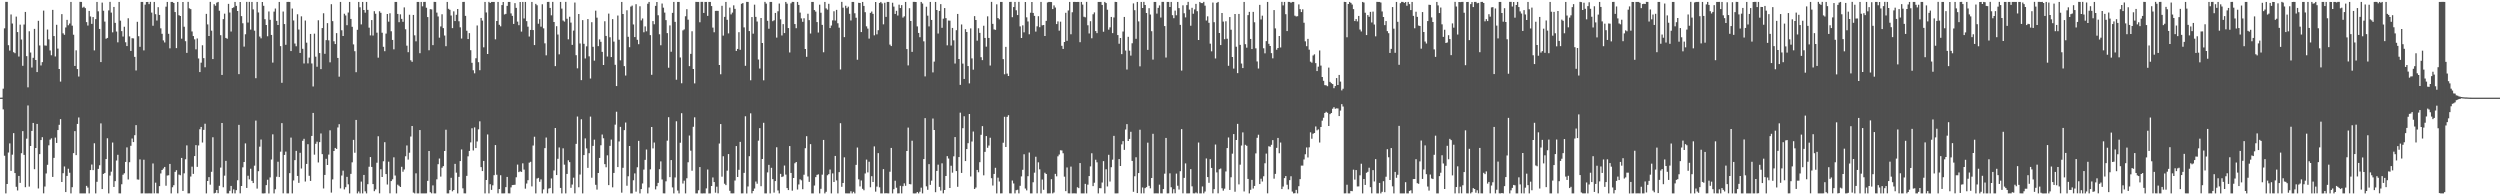 <svg xmlns="http://www.w3.org/2000/svg" width="1920" height="150"><path fill="#4f4f4f" d="M0 74.986h1v1H0zM1 74.973h1v1H1zM2 68.115h1v15.928H2zM3 21.755h1v97.848H3zM4 1.426h1v147.091H4zM5 1.421h1v139.906H5zM6 34.721h1v82.399H6zM7 38.878h1v71.257H7zM8 11.112h1v120.117H8zM9 18.063h1v100.728H9zM10 40.091h1v62.172H10zM11 40.869h1v92.026H11zM12 12.762h1v130.723H12zM13 24.612h1v121.664H13zM14 43.423h1v91.685H14zM15 18.967h1v121.481H15zM16 30.363h1v87.317H16zM17 50.555h1v50.169H17zM18 18.828h1v100.103H18zM19 9.144h1v134.624H19zM20 43.135h1v63.365H20zM21 67.074h1v13.941H21zM22 24.033h1v119.263H22zM23 40.338h1v71.783H23zM24 51.865h1v48.698H24zM25 44.371h1v50.046H25zM26 22.174h1v107.752H26zM27 46.078h1v67.565H27zM28 55.337h1v39.837H28zM29 15.992h1v128.73H29zM30 34.9h1v83.47H30zM31 50.294h1v57.26H31zM32 47.733h1v57.643H32zM33 8.141h1v140.355H33zM34 34.918h1v108.359H34zM35 35.058h1v98.16H35zM36 22.678h1v103.884H36zM37 30.21h1v81.394H37zM38 38.773h1v68.512H38zM39 42.423h1v63.809H39zM40 7.555h1v128.343H40zM41 27.702h1v93.52H41zM42 43.378h1v62.307H42zM43 19.029h1v90.739H43zM44 37.301h1v62.595H44zM45 53h1v42.834H45zM46 62.695h1v28.785H46zM47 10.872h1v128.897H47zM48 25.598h1v107.423H48zM49 26.733h1v101.133H49zM50 21.075h1v126.43H50zM51 15.278h1v119.826H51zM52 19.425h1v110.172H52zM53 18.061h1v114.58H53zM54 1.472h1v147.079H54zM55 19.725h1v124.061H55zM56 26.674h1v90.918H56zM57 50.622h1v50.098H57zM58 38.631h1v80.501H58zM59 53.03h1v42.149H59zM60 58.752h1v31.456H60zM61 1.456h1v147.093H61zM62 1.469h1v147.073H62zM63 5.875h1v142.669H63zM64 5.148h1v143.404H64zM65 6.258h1v142.257H65zM66 16.988h1v125.734H66zM67 19.608h1v124.486H67zM68 8.377h1v140.153H68zM69 12.648h1v117.938H69zM70 18.343h1v108.032H70zM71 13.11h1v117.546H71zM72 38.692h1v71.323H72zM73 14.68h1v133.852H73zM74 1.501h1v138.141H74zM75 8.7h1v120.982H75zM76 22.202h1v104.724H76zM77 47.649h1v47.098H77zM78 1.982h1v143.225H78zM79 8.244h1v125.344H79zM80 16.585h1v116.212H80zM81 29.725h1v92.422H81zM82 29.134h1v77.065H82zM83 7.981h1v140.568H83zM84 1.456h1v133.399H84zM85 9.689h1v122.167H85zM86 24.82h1v84.632H86zM87 5.315h1v138.251H87zM88 17.567h1v121.559H88zM89 24.193h1v99.121H89zM90 32.517h1v86.368H90zM91 1.499h1v146.999H91zM92 15.855h1v132.651H92zM93 23.888h1v117.636H93zM94 28.07h1v106.105H94zM95 20.54h1v112.522H95zM96 32.439h1v91.925H96zM97 35.385h1v77.8H97zM98 14.017h1v123.793H98zM99 27.946h1v96.638H99zM100 39.13h1v72.831H100zM101 29.35h1v77.045H101zM102 29.466h1v79.627H102zM103 43.687h1v60.153H103zM104 54.124h1v41.971H104zM105 16.752h1v121.076H105zM106 27.786h1v110.218H106zM107 35.932h1v86.466H107zM108 1.46h1v147.082H108zM109 1.472h1v147.029H109zM110 38.69h1v83.974H110zM111 3.573h1v144.935H111zM112 1.517h1v147.029H112zM113 1.485h1v147.034H113zM114 3.156h1v145.342H114zM115 1.458h1v147.047H115zM116 9.698h1v138.812H116zM117 19.769h1v105.788H117zM118 1.485h1v147.015H118zM119 10.902h1v129.384H119zM120 15.765h1v132.729H120zM121 5.505h1v143.04H121zM122 11.49h1v131.467H122zM123 21.746h1v111.46H123zM124 25.974h1v104.571H124zM125 31.007h1v98.432H125zM126 32.607h1v95.574H126zM127 5.141h1v137.507H127zM128 1.504h1v133.314H128zM129 25.951h1v108.643H129zM130 37.138h1v88.778H130zM131 1.46h1v147.07H131zM132 1.501h1v142.328H132zM133 2.298h1v139.943H133zM134 9.274h1v122.721H134zM135 36.948h1v93.74H135zM136 1.485h1v147.013H136zM137 11.682h1v122.396H137zM138 12.266h1v122.339H138zM139 29.718h1v91.588H139zM140 1.524h1v145.113H140zM141 20.524h1v112.58H141zM142 31.625h1v90.698H142zM143 40.597h1v71.051H143zM144 1.458h1v147.079H144zM145 6.395h1v142.099H145zM146 7.022h1v128.569H146zM147 24.149h1v103.864H147zM148 27.699h1v105.853H148zM149 30.217h1v89.629H149zM150 37.88h1v73.561H150zM151 29.519h1v98.627H151zM152 44.916h1v66.825H152zM153 55.344h1v43.948H153zM154 48.15h1v49.341H154zM155 34.753h1v74.687H155zM156 44.627h1v55.111H156zM157 51.665h1v43.36H157zM158 10.664h1v137.842H158zM159 18.736h1v120.291H159zM160 27.633h1v108.4H160zM161 1.456h1v140.38H161zM162 23.534h1v108.414H162zM163 45.371h1v60.043H163zM164 3.2h1v145.34H164zM165 4.385h1v143.687H165zM166 2.048h1v143.875H166zM167 1.495h1v146.883H167zM168 8.237h1v134.459H168zM169 27.031h1v101.689H169zM170 57.55h1v36.931H170zM171 14.699h1v129.107H171zM172 10.497h1v124.411H172zM173 29.123h1v94.427H173zM174 29.745h1v118.801H174zM175 2.957h1v145.585H175zM176 9.602h1v136.912H176zM177 24.204h1v118.611H177zM178 6.182h1v142.312H178zM179 5.656h1v139.783H179zM180 1.46h1v147.07H180zM181 4.484h1v141.563H181zM182 8.455h1v129.966H182zM183 56.918h1v38.959H183zM184 1.522h1v146.96H184zM185 12.389h1v130.444H185zM186 17.887h1v110.645H186zM187 35.795h1v88.611H187zM188 26.335h1v83.797H188zM189 1.453h1v142.902H189zM190 17.313h1v117.665H190zM191 1.449h1v136.276H191zM192 22.746h1v106.862H192zM193 1.465h1v137.445H193zM194 7.198h1v133.387H194zM195 23.55h1v103.699H195zM196 60.036h1v32.575H196zM197 1.463h1v143.39H197zM198 9.579h1v121.886H198zM199 28.049h1v84.61H199zM200 29.423h1v77.738H200zM201 1.515h1v147.027H201zM202 4.431h1v144.127H202zM203 14.754h1v133.685H203zM204 19.221h1v122.967H204zM205 27.864h1v110.183H205zM206 8.801h1v139.755H206zM207 15.228h1v121.005H207zM208 26.839h1v95.683H208zM209 48.083h1v55.072H209zM210 8.885h1v139.641H210zM211 6.578h1v138.753H211zM212 16.01h1v119.728H212zM213 19.205h1v105.008H213zM214 1.46h1v134.525H214zM215 35.417h1v81.08H215zM216 63.597h1v30.973H216zM217 8.858h1v139.636H217zM218 18.462h1v100.535H218zM219 34.408h1v82.005H219zM220 1.46h1v147.068H220zM221 1.449h1v147.1H221zM222 1.495h1v131.462H222zM223 39.201h1v66.477H223zM224 6.56h1v141.955H224zM225 15.722h1v122.873H225zM226 33.43h1v89.531H226zM227 35.513h1v80.334H227zM228 10.97h1v124.152H228zM229 22.684h1v117.782H229zM230 40.67h1v76.686H230zM231 12.568h1v116.885H231zM232 37.463h1v70.677H232zM233 48.743h1v57.851H233zM234 15.745h1v123.651H234zM235 32.769h1v93.152H235zM236 48.704h1v62.019H236zM237 44.231h1v90.774H237zM238 26.077h1v112.886H238zM239 48.724h1v55.681H239zM240 66.394h1v20.364H240zM241 25.854h1v92.937H241zM242 43.542h1v66.892H242zM243 51.244h1v57.533H243zM244 15.546h1v109.219H244zM245 40.741h1v68.437H245zM246 53.089h1v49.403H246zM247 21.558h1v96.791H247zM248 10.178h1v134.543H248zM249 41.309h1v93.047H249zM250 30.837h1v91.131H250zM251 17.782h1v108.952H251zM252 30.977h1v87.741H252zM253 47.866h1v52.245H253zM254 3.211h1v144.692H254zM255 16.237h1v121.559H255zM256 31.675h1v84.285H256zM257 33.863h1v79.762H257zM258 25.422h1v88.949H258zM259 44.476h1v53.433H259zM260 58.857h1v36.548H260zM261 1.465h1v143.246H261zM262 23.259h1v111.575H262zM263 27.667h1v103.408H263zM264 10.533h1v134.933H264zM265 11.874h1v131.907H265zM266 19.357h1v116.466H266zM267 9.643h1v131.907H267zM268 1.469h1v147.05H268zM269 14.532h1v118.991H269zM270 20.592h1v104.099H270zM271 34.103h1v73.305H271zM272 39.317h1v77.988H272zM273 55.431h1v36.69H273zM274 22.868h1v125.649H274zM275 1.485h1v145.553H275zM276 5.566h1v142.966H276zM277 18.739h1v120.728H277zM278 1.504h1v147.011H278zM279 7.665h1v126.699H279zM280 9.725h1v137.231H280zM281 1.465h1v147.086H281zM282 7.56h1v133.886H282zM283 21.256h1v106.793H283zM284 27.198h1v93.452H284zM285 15.422h1v112.792H285zM286 27.267h1v114.074H286zM287 8.59h1v138.261H287zM288 10.526h1v134.928H288zM289 25.092h1v99.874H289zM290 44.291h1v60.346H290zM291 8.627h1v139.865H291zM292 9.853h1v120.123H292zM293 25.122h1v110.824H293zM294 35.925h1v87.945H294zM295 39.308h1v69.915H295zM296 25.813h1v107.846H296zM297 10.771h1v130.977H297zM298 16.635h1v107.51H298zM299 10.192h1v138.3H299zM300 24.019h1v115.036H300zM301 30.645h1v107.061H301zM302 37.882h1v82.928H302zM303 1.474h1v133.314H303zM304 1.463h1v147.082H304zM305 10.696h1v131.108H305zM306 17.029h1v125.69H306zM307 10.982h1v132.646H307zM308 14.484h1v113.596H308zM309 16.763h1v115.12H309zM310 5.69h1v124.436H310zM311 22.488h1v97.539H311zM312 35.072h1v76.626H312zM313 40.077h1v82.504H313zM314 11.295h1v106.029H314zM315 46.28h1v58.563H315zM316 47.47h1v49.297H316zM317 11.492h1v136.411H317zM318 27.132h1v121.376H318zM319 31.728h1v101.41H319zM320 1.508h1v147.036H320zM321 1.495h1v147.036H321zM322 40.839h1v59.052H322zM323 1.467h1v147.075H323zM324 4.861h1v143.667H324zM325 1.469h1v147.082H325zM326 1.456h1v147.052H326zM327 5.939h1v142.561H327zM328 13.101h1v125.823H328zM329 38.603h1v77.34H329zM330 7.027h1v140.625H330zM331 7.237h1v141.25H331zM332 34.685h1v107.689H332zM333 1.451h1v147.086H333zM334 1.506h1v147.002H334zM335 9.689h1v128.043H335zM336 12.655h1v113.467H336zM337 28.935h1v92.834H337zM338 20.345h1v115.299H338zM339 10.934h1v117.91H339zM340 21.584h1v105.994H340zM341 27.271h1v88.7H341zM342 35.465h1v64.154H342zM343 1.488h1v147.057H343zM344 6.734h1v141.811H344zM345 7.546h1v138.448H345zM346 11.906h1v124.621H346zM347 21.609h1v125.34H347zM348 8.679h1v137.249H348zM349 16.18h1v109.647H349zM350 11.357h1v121.234H350zM351 6.894h1v141.632H351zM352 16.338h1v119.487H352zM353 20.968h1v102.724H353zM354 29.569h1v85.239H354zM355 1.467h1v143.168H355zM356 1.447h1v147.038H356zM357 12.181h1v136.365H357zM358 23.598h1v111.467H358zM359 29.993h1v90.069H359zM360 25.47h1v90.462H360zM361 38.578h1v70.796H361zM362 48.235h1v50.288H362zM363 53.963h1v61.609H363zM364 56.298h1v41.55H364zM365 44.746h1v68.984H365zM366 19.544h1v89.096H366zM367 47.765h1v51.566H367zM368 53.927h1v39.231H368zM369 13.795h1v114.557H369zM370 15.809h1v115.573H370zM371 36.376h1v87.212H371zM372 1.504h1v147.029H372zM373 9.57h1v128.659H373zM374 41.448h1v61.824H374zM375 1.451h1v147.079H375zM376 2.296h1v139.174H376zM377 1.497h1v144.312H377zM378 1.501h1v140.847H378zM379 1.472h1v133.097H379zM380 30.228h1v81.167H380zM381 16.109h1v118.08H381zM382 1.476h1v147.024H382zM383 19.057h1v126.121H383zM384 20.242h1v114.34H384zM385 3.893h1v144.637H385zM386 1.543h1v147.004H386zM387 11.105h1v137.389H387zM388 10.675h1v133.04H388zM389 4.502h1v131.375H389zM390 1.465h1v147.034H390zM391 1.465h1v147.054H391zM392 10.279h1v133.667H392zM393 12.177h1v129.941H393zM394 18.359h1v123.66H394zM395 2.387h1v139.485H395zM396 6.045h1v130.078H396zM397 16.573h1v109.844H397zM398 19.338h1v112.863H398zM399 1.513h1v130.073H399zM400 24.25h1v107.778H400zM401 1.469h1v123.946H401zM402 14.193h1v116.077H402zM403 1.508h1v143.387H403zM404 16.241h1v124.72H404zM405 20.496h1v117.881H405zM406 28.084h1v96.869H406zM407 23.012h1v101.247H407zM408 1.506h1v141.655H408zM409 23.094h1v88.697H409zM410 34.595h1v70.428H410zM411 2.98h1v145.546H411zM412 4.035h1v133.104H412zM413 18.228h1v118.38H413zM414 14.676h1v124.96H414zM415 20.462h1v117.304H415zM416 3.28h1v145.251H416zM417 21.774h1v123.674H417zM418 33.295h1v80.465H418zM419 42.51h1v63.108H419zM420 1.467h1v147.02H420zM421 1.453h1v143.397H421zM422 6.116h1v138.327H422zM423 11.751h1v125.29H423zM424 1.458h1v147.073H424zM425 16.885h1v114.044H425zM426 50.805h1v47.494H426zM427 20.146h1v114.317H427zM428 26.543h1v95.409H428zM429 41.725h1v71.508H429zM430 1.465h1v142.884H430zM431 6.622h1v141.92H431zM432 15.752h1v98.155H432zM433 16.578h1v109.911H433zM434 1.458h1v147.047H434zM435 14.371h1v119.203H435zM436 30.19h1v92.9H436zM437 12.856h1v111.666H437zM438 17.342h1v126.869H438zM439 34.454h1v107.288H439zM440 23.492h1v112.957H440zM441 1.955h1v146.544H441zM442 42.368h1v68.125H442zM443 52.494h1v37.018H443zM444 10.771h1v133.067H444zM445 33.362h1v100.662H445zM446 61.553h1v30.048H446zM447 15.472h1v133.065H447zM448 33.62h1v85.477H448zM449 44.907h1v61.387H449zM450 35.58h1v78.4H450zM451 14.648h1v114.257H451zM452 43.254h1v74.395H452zM453 60.331h1v29.219H453zM454 17.049h1v119.474H454zM455 35.962h1v76.059H455zM456 46.591h1v60.65H456zM457 8.183h1v133.749H457zM458 13.561h1v132.078H458zM459 35.431h1v97.414H459zM460 30.24h1v91.032H460zM461 32.087h1v79.478H461zM462 39.814h1v63.532H462zM463 49.905h1v56.292H463zM464 16.322h1v109.709H464zM465 27.58h1v100.884H465zM466 43.391h1v75.928H466zM467 10.467h1v131.721H467zM468 28.642h1v83.401H468zM469 43.838h1v63.355H469zM470 14.697h1v129.192H470zM471 31.931h1v100.888H471zM472 49.75h1v45.983H472zM473 66.074h1v19.716H473zM474 11.952h1v116.356H474zM475 30.512h1v78.132H475zM476 46.335h1v51.103H476zM477 1.476h1v146.482H477zM478 10.728h1v118.155H478zM479 50.814h1v49.121H479zM480 58.01h1v36.109H480zM481 7.864h1v134.8H481zM482 28.26h1v107.116H482zM483 36.266h1v75.882H483zM484 5.058h1v143.491H484zM485 4.31h1v144.221H485zM486 18.771h1v119.693H486zM487 28.455h1v104.704H487zM488 3.216h1v143.96H488zM489 30.59h1v97.878H489zM490 33.925h1v74.273H490zM491 4.795h1v143.713H491zM492 15.674h1v129.542H492zM493 14.156h1v126.72H493zM494 24.756h1v105.491H494zM495 20.286h1v102.486H495zM496 24.083h1v90.751H496zM497 2.854h1v145.697H497zM498 1.492h1v142.488H498zM499 26.969h1v103.097H499zM500 57.454h1v40.069H500zM501 16.187h1v97.777H501zM502 18.654h1v90.824H502zM503 4.507h1v140.959H503zM504 1.511h1v141.474H504zM505 11.726h1v128.725H505zM506 26.292h1v103.637H506zM507 34.758h1v89.206H507zM508 2.694h1v135.122H508zM509 5.878h1v142.623H509zM510 9.67h1v138.856H510zM511 15.461h1v123.825H511zM512 25.447h1v82.591H512zM513 52.018h1v38.015H513zM514 19.528h1v116.521H514zM515 39.738h1v83.168H515zM516 9.86h1v134.056H516zM517 1.492h1v147.038H517zM518 16.772h1v119.531H518zM519 61.214h1v31.943H519zM520 1.467h1v144.873H520zM521 1.474h1v147.073H521zM522 44.135h1v65.498H522zM523 63.929h1v23.008H523zM524 23.357h1v117.613H524zM525 22.565h1v116.18H525zM526 12.486h1v136.054H526zM527 7.086h1v129.835H527zM528 15.111h1v109.487H528zM529 50.78h1v53.307H529zM530 41.366h1v74.324H530zM531 24.033h1v107.098H531zM532 53.011h1v44.347H532zM533 64.062h1v26.043H533zM534 1.453h1v147.075H534zM535 1.472h1v147.047H535zM536 1.501h1v144.617H536zM537 17.104h1v111.22H537zM538 1.453h1v147.095H538zM539 1.456h1v147.105H539zM540 9.933h1v138.57H540zM541 1.465h1v147.079H541zM542 1.481h1v143.216H542zM543 12.174h1v118.02H543zM544 1.472h1v147.091H544zM545 1.501h1v147.006H545zM546 4.653h1v138.219H546zM547 21.194h1v115.12H547zM548 24.781h1v115.047H548zM549 8.354h1v139.597H549zM550 8.29h1v135.068H550zM551 8.359h1v140.128H551zM552 49.912h1v60.341H552zM553 57.024h1v38.261H553zM554 4.479h1v131.206H554zM555 27.338h1v92.687H555zM556 12.968h1v128.13H556zM557 1.495h1v140.698H557zM558 15.218h1v115.862H558zM559 25.639h1v92.685H559zM560 5.843h1v140.703H560zM561 11.053h1v137.437H561zM562 9.695h1v138.821H562zM563 4.083h1v144.415H563zM564 6.83h1v131.801H564zM565 39.127h1v73.053H565zM566 37.598h1v98.32H566zM567 24.722h1v105.697H567zM568 38.262h1v70.671H568zM569 2.911h1v145.631H569zM570 2.364h1v146.139H570zM571 21.05h1v111.726H571zM572 50.535h1v38.755H572zM573 1.458h1v147.098H573zM574 1.495h1v141.721H574zM575 23.859h1v96.077H575zM576 61.661h1v25.39H576zM577 13.126h1v135.372H577zM578 25.832h1v120.845H578zM579 3.582h1v141.204H579zM580 12.957h1v126.487H580zM581 16.55h1v124.56H581zM582 45.721h1v62.319H582zM583 52.659h1v45.729H583zM584 13.813h1v129.178H584zM585 33.002h1v89.119H585zM586 61.718h1v32.6H586zM587 1.453h1v147.086H587zM588 2.779h1v145.727H588zM589 15.978h1v116.443H589zM590 22.092h1v104.534H590zM591 1.46h1v147.082H591zM592 1.499h1v127.381H592zM593 16.301h1v121.289H593zM594 15.582h1v132.33H594zM595 9.94h1v129.1H595zM596 28.883h1v84.202H596zM597 8.663h1v137.599H597zM598 2.71h1v145.843H598zM599 14.822h1v118.688H599zM600 27.214h1v108.78H600zM601 18.546h1v116.942H601zM602 25.401h1v101.714H602zM603 1.479h1v132.634H603zM604 2.838h1v141.6H604zM605 21.568h1v124.406H605zM606 40.283h1v71.907H606zM607 2.561h1v130.245H607zM608 1.453h1v144.976H608zM609 1.499h1v135.225H609zM610 18.491h1v106.894H610zM611 21.68h1v102.731H611zM612 1.463h1v144.083H612zM613 3.797h1v137.878H613zM614 9.698h1v128.004H614zM615 14.147h1v124.337H615zM616 16.718h1v128.574H616zM617 14.049h1v120.14H617zM618 37.646h1v76.148H618zM619 43.643h1v60.954H619zM620 10.542h1v124.962H620zM621 15.477h1v124.214H621zM622 25.772h1v84.935H622zM623 1.483h1v147.061H623zM624 1.474h1v147.034H624zM625 7.748h1v134.756H625zM626 8.924h1v127.105H626zM627 16.933h1v117.388H627zM628 24.966h1v108.931H628zM629 3.561h1v144.983H629zM630 9.778h1v135.21H630zM631 19.123h1v115.008H631zM632 40.153h1v67.306H632zM633 1.46h1v147.082H633zM634 6.434h1v140.845H634zM635 7.407h1v127.203H635zM636 2.934h1v130.812H636zM637 21.542h1v108.659H637zM638 19.631h1v128.883H638zM639 15.676h1v117.503H639zM640 8.659h1v131.094H640zM641 15.756h1v104.01H641zM642 7.59h1v130.95H642zM643 17.848h1v130.691H643zM644 21.238h1v110.943H644zM645 53.352h1v41.286H645zM646 1.456h1v141.991H646zM647 5.894h1v134.637H647zM648 28.539h1v92.296H648zM649 4.381h1v144.115H649zM650 6.315h1v142.239H650zM651 5.104h1v143.408H651zM652 10.611h1v137.897H652zM653 15.715h1v131.202H653zM654 1.492h1v147.063H654zM655 1.497h1v145.8H655zM656 10.208h1v138.332H656zM657 13.618h1v113.021H657zM658 45.861h1v67.464H658zM659 2.168h1v135.564H659zM660 2.296h1v140.861H660zM661 24.625h1v113.994H661zM662 1.469h1v143.511H662zM663 4.541h1v141.604H663zM664 9.361h1v123.868H664zM665 20.24h1v102.314H665zM666 21.977h1v110.424H666zM667 29.661h1v94.559H667zM668 9.904h1v133.893H668zM669 8.842h1v126.475H669zM670 10.659h1v129.114H670zM671 27.116h1v85.324H671zM672 1.513h1v145.663H672zM673 26.363h1v116.968H673zM674 23.177h1v94.429H674zM675 2.25h1v141.602H675zM676 1.474h1v147.05H676zM677 2.644h1v145.898H677zM678 18.704h1v111.174H678zM679 2.09h1v146.413H679zM680 12.95h1v135.411H680zM681 1.474h1v147.011H681zM682 1.488h1v147.066H682zM683 34.229h1v97.64H683zM684 35.401h1v78.192H684zM685 2.117h1v146.425H685zM686 5.095h1v140.215H686zM687 10.714h1v128.075H687zM688 8.272h1v135.91H688zM689 11.911h1v136.631H689zM690 3.587h1v144.898H690zM691 6.175h1v136.526H691zM692 3.962h1v144.553H692zM693 13.509h1v129.476H693zM694 12.531h1v128.263H694zM695 1.499h1v141.195H695zM696 37.699h1v78.251H696zM697 50.237h1v47.771H697zM698 6.283h1v135.074H698zM699 16.145h1v125.425H699zM700 39.828h1v68.281H700zM701 1.453h1v147.091H701zM702 1.458h1v147.1H702zM703 1.515h1v146.981H703zM704 20.277h1v127.155H704zM705 25.291h1v123.23H705zM706 28.576h1v118.693H706zM707 1.476h1v142.673H707zM708 2.724h1v145.816H708zM709 31.741h1v90.423H709zM710 58.697h1v32.021H710zM711 5.15h1v137.942H711zM712 12.012h1v133.733H712zM713 20.267h1v105.775H713zM714 1.508h1v140.46H714zM715 15.321h1v123.433H715zM716 55.586h1v35.429H716zM717 47.292h1v52.561H717zM718 1.479h1v146.125H718zM719 7.684h1v123.612H719zM720 25.745h1v100.742H720zM721 8.379h1v135.136H721zM722 3.193h1v143.186H722zM723 21.332h1v104.111H723zM724 14.314h1v134.18H724zM725 6.191h1v139.705H725zM726 13.939h1v121.211H726zM727 34.804h1v85.102H727zM728 15.793h1v105.949H728zM729 15.884h1v128.515H729zM730 34.971h1v92.323H730zM731 21.444h1v111.163H731zM732 30.97h1v89.098H732zM733 48.809h1v56.439H733zM734 23.206h1v108.183H734zM735 10.677h1v132.788H735zM736 45.33h1v75.31H736zM737 65.181h1v21.346H737zM738 18.773h1v114.063H738zM739 48.866h1v49.602H739zM740 60.642h1v28.652H740zM741 22.44h1v101.238H741zM742 24.573h1v89.899H742zM743 50.734h1v59.222H743zM744 64.034h1v23.502H744zM745 21.812h1v113.699H745zM746 44.836h1v63.852H746zM747 53.522h1v47.489H747zM748 12.383h1v132.765H748zM749 15.347h1v128.693H749zM750 31.208h1v99.316H750zM751 21.719h1v110.602H751zM752 25.237h1v99.318H752zM753 43.936h1v59.588H753zM754 46.17h1v50.719H754zM755 19.78h1v114.875H755zM756 29.121h1v87.491H756zM757 35.834h1v68.663H757zM758 12.554h1v100.933H758zM759 29.114h1v82.648H759zM760 50.356h1v55.448H760zM761 1.458h1v135.399H761zM762 18.338h1v124.164H762zM763 22.581h1v111.007H763zM764 22.92h1v105.94H764zM765 3.312h1v145.207H765zM766 13.879h1v122.593H766zM767 14.85h1v124.58H767zM768 1.467h1v147.073H768zM769 1.479h1v147.015H769zM770 45.424h1v64.221H770zM771 57.026h1v32.689H771zM772 35.989h1v76.894H772zM773 56.525h1v33.23H773zM774 58.353h1v30.142H774zM775 1.506h1v146.99H775zM776 1.451h1v147.091H776zM777 13.213h1v125.434H777zM778 5.415h1v135.473H778zM779 1.506h1v147.045H779zM780 7.887h1v138.206H780zM781 11.549h1v134.154H781zM782 1.456h1v147.077H782zM783 20.261h1v122.42H783zM784 29.205h1v106.253H784zM785 19.457h1v110.938H785zM786 24.845h1v93.619H786zM787 1.517h1v143.262H787zM788 13.303h1v132.948H788zM789 16.498h1v118.835H789zM790 26.312h1v90.819H790zM791 9.769h1v138.782H791zM792 1.511h1v147.018H792zM793 9.929h1v130.043H793zM794 12.197h1v120.396H794zM795 24.289h1v96.063H795zM796 20.217h1v128.261H796zM797 12.431h1v112.247H797zM798 20.911h1v109.149H798zM799 1.495h1v147.052H799zM800 19.432h1v118.46H800zM801 19.178h1v126.574H801zM802 27.672h1v105.004H802zM803 16.049h1v117.604H803zM804 1.902h1v146.642H804zM805 1.467h1v147.073H805zM806 1.485h1v147.006H806zM807 1.586h1v136.036H807zM808 6.974h1v141.536H808zM809 4.15h1v143.639H809zM810 5.759h1v127.757H810zM811 18.475h1v116.933H811zM812 16.441h1v103.612H812zM813 23.577h1v95.106H813zM814 16.651h1v98.741H814zM815 35.152h1v80.428H815zM816 37.569h1v80.137H816zM817 32.27h1v103.413H817zM818 9.846h1v136.94H818zM819 31.313h1v97.286H819zM820 8.022h1v140.474H820zM821 1.474h1v147.068H821zM822 26.303h1v101.623H822zM823 9.423h1v139.103H823zM824 1.506h1v146.992H824zM825 1.453h1v147.047H825zM826 1.511h1v147.045H826zM827 1.488h1v142.341H827zM828 1.504h1v142.975H828zM829 32.414h1v92.799H829zM830 1.465h1v147.077H830zM831 3.516h1v145.036H831zM832 12.863h1v135.661H832zM833 13.321h1v127.899H833zM834 1.453h1v147.091H834zM835 19.411h1v122.403H835zM836 25.685h1v109.549H836zM837 16.28h1v111.49H837zM838 29.409h1v88.274H838zM839 10.934h1v132.007H839zM840 9.54h1v130.785H840zM841 23.861h1v98.801H841zM842 25.438h1v99.217H842zM843 1.483h1v147.052H843zM844 1.46h1v143.046H844zM845 1.506h1v143.072H845zM846 3.777h1v136.411H846zM847 24.36h1v99.409H847zM848 1.495h1v147.05H848zM849 2.337h1v127.654H849zM850 7.498h1v135.695H850zM851 22.81h1v96.074H851zM852 21.009h1v118.398H852zM853 13.014h1v115.408H853zM854 25.461h1v97.141H854zM855 13.406h1v90.936H855zM856 1.456h1v147.091H856zM857 1.517h1v147.027H857zM858 26.951h1v121.545H858zM859 33.6h1v88.538H859zM860 29.169h1v98.311H860zM861 41.59h1v69.297H861zM862 24.193h1v84.211H862zM863 12.996h1v102.121H863zM864 38.811h1v60.648H864zM865 53.38h1v41.946H865zM866 28.26h1v80.016H866zM867 38.898h1v67.821H867zM868 42.698h1v58.519H868zM869 33.229h1v90.362H869zM870 2.596h1v144.69H870zM871 7.846h1v127.53H871zM872 29.812h1v90.954H872zM873 1.467h1v146.793H873zM874 16.431h1v116.493H874zM875 50.965h1v48.654H875zM876 1.481h1v147.063H876zM877 6.15h1v137.807H877zM878 1.453h1v147.05H878zM879 3.848h1v140.661H879zM880 9.961h1v133.735H880zM881 38.322h1v71.254H881zM882 6.315h1v136.384H882zM883 11.135h1v133.504H883zM884 23.946h1v112.742H884zM885 45.795h1v56.983H885zM886 1.506h1v147.027H886zM887 1.472h1v147.011H887zM888 10.451h1v138.052H888zM889 6.02h1v142.49H889zM890 4.138h1v137.679H890zM891 13.44h1v135.054H891zM892 1.458h1v147.082H892zM893 1.451h1v143.728H893zM894 19.995h1v113.404H894zM895 44.211h1v61.703H895zM896 1.483h1v147.066H896zM897 1.49h1v146.995H897zM898 5.372h1v127.729H898zM899 1.506h1v142.33H899zM900 11.694h1v136.844H900zM901 13.994h1v131.316H901zM902 8.146h1v140.302H902zM903 11.712h1v121.623H903zM904 1.499h1v141.149H904zM905 6.23h1v139.32H905zM906 19.123h1v112.369H906zM907 54.231h1v44.96H907zM908 4.09h1v144.395H908zM909 10.169h1v126.448H909zM910 13.344h1v112.151H910zM911 3.967h1v144.573H911zM912 1.449h1v147.091H912zM913 7.352h1v141.147H913zM914 19.782h1v110.112H914zM915 5.997h1v137.084H915zM916 10.567h1v137.936H916zM917 7.226h1v141.318H917zM918 2.969h1v144.827H918zM919 8.578h1v139.952H919zM920 30.718h1v78.755H920zM921 1.465h1v147.066H921zM922 2.339h1v146.205H922zM923 2.431h1v140.769H923zM924 1.451h1v147.05H924zM925 4.337h1v142.747H925zM926 15.772h1v105.93H926zM927 12.538h1v123.456H927zM928 17.514h1v122.852H928zM929 33.556h1v88.691H929zM930 39.441h1v89.51H930zM931 1.957h1v146.526H931zM932 17.024h1v128.229H932zM933 44.897h1v66.098H933zM934 2.222h1v130.194H934zM935 1.474h1v147.002H935zM936 25.337h1v104.649H936zM937 34.63h1v94.795H937zM938 9.979h1v134.61H938zM939 16.571h1v129.845H939zM940 30.089h1v114.816H940zM941 16.344h1v115.328H941zM942 29.755h1v83.985H942zM943 50.528h1v55.061H943zM944 13.09h1v132.756H944zM945 22.822h1v113.33H945zM946 43.774h1v74.264H946zM947 52.661h1v50.321H947zM948 10.769h1v136.48H948zM949 35.9h1v71.643H949zM950 56.17h1v38.938H950zM951 10.705h1v130.932H951zM952 34.483h1v92.007H952zM953 48.791h1v62.964H953zM954 52.286h1v49.398H954zM955 1.501h1v145.55H955zM956 33.968h1v77.249H956zM957 36.587h1v75.365H957zM958 11.611h1v125.807H958zM959 9.121h1v139.387H959zM960 29.919h1v115.862H960zM961 37.674h1v100.479H961zM962 9.096h1v135.679H962zM963 17.088h1v125.704H963zM964 37.118h1v80.691H964zM965 47.205h1v58.613H965zM966 52.625h1v50.833H966zM967 3.715h1v137.668H967zM968 14.925h1v122.355H968zM969 12.03h1v127.368H969zM970 37.051h1v98.297H970zM971 40.972h1v84.427H971zM972 31.57h1v86.416H972zM973 1.504h1v146.997H973zM974 33.662h1v78.647H974zM975 35.323h1v77.363H975zM976 40.807h1v70.423H976zM977 44.781h1v62.829H977zM978 7.718h1v129.506H978zM979 21.792h1v111.714H979zM980 38.196h1v75.381H980zM981 36.875h1v69.066H981zM982 27.663h1v90.039H982zM983 36.468h1v72.989H983zM984 1.458h1v143.731H984zM985 4.14h1v139.103H985zM986 1.497h1v135.287H986zM987 10.906h1v124.298H987zM988 23.87h1v117.995H988zM989 1.456h1v143.962H989zM990 1.469h1v136.864H990zM991 2.131h1v133.243H991zM992 1.479h1v145.683H992zM993 1.506h1v147.041H993zM994 12.051h1v136.304H994zM995 12.669h1v133.124H995zM996 12.428h1v136.105H996zM997 3.355h1v139.67H997zM998 7.013h1v130.577H998zM999 9.274h1v117.887H999zM1000 7.148h1v120.039H1000zM1001 17.459h1v105.024H1001zM1002 31.757h1v86.716H1002zM1003 35.472h1v77.757H1003zM1004 29.828h1v91.103H1004zM1005 38.15h1v74.987H1005zM1006 47.358h1v54.276H1006zM1007 48.138h1v58.409H1007zM1008 42.572h1v60.151H1008zM1009 41.748h1v60.373H1009zM1010 48.466h1v48.684H1010zM1011 54.6h1v45.489H1011zM1012 51.176h1v48.203H1012zM1013 38.741h1v70.735H1013zM1014 50.393h1v47.118H1014zM1015 59.155h1v33.543H1015zM1016 62.048h1v28.347H1016zM1017 65.398h1v21.383H1017zM1018 65.543h1v20.304H1018zM1019 66.193h1v20.449H1019zM1020 51.924h1v44.823H1020zM1021 62.869h1v24.777H1021zM1022 63.874h1v22.932H1022zM1023 64.545h1v18.977H1023zM1024 67.735h1v14.614H1024zM1025 66.085h1v17.459H1025zM1026 59.937h1v23.268H1026zM1027 65.282h1v18.025H1027zM1028 57.564h1v31.554H1028zM1029 62.661h1v22.271H1029zM1030 69.411h1v10.549H1030zM1031 68.156h1v13.674H1031zM1032 1.449h1v147.102H1032zM1033 1.513h1v146.988H1033zM1034 28.638h1v113.234H1034zM1035 3.092h1v145.436H1035zM1036 1.46h1v147.082H1036zM1037 2.211h1v144.445H1037zM1038 3.506h1v143.317H1038zM1039 7.022h1v123.289H1039zM1040 16.182h1v121.76H1040zM1041 14.646h1v115.942H1041zM1042 16.413h1v126.782H1042zM1043 12.229h1v130.913H1043zM1044 22.691h1v111.975H1044zM1045 24.163h1v101.579H1045zM1046 1.476h1v147.073H1046zM1047 1.936h1v135.539H1047zM1048 9.773h1v132.257H1048zM1049 26.921h1v105.78H1049zM1050 11.586h1v120.366H1050zM1051 12.911h1v115.894H1051zM1052 9.109h1v134.635H1052zM1053 17.237h1v131.252H1053zM1054 8.922h1v121.739H1054zM1055 18.853h1v120.499H1055zM1056 27.898h1v94.298H1056zM1057 1.447h1v147.059H1057zM1058 1.492h1v147.045H1058zM1059 1.488h1v139.023H1059zM1060 1.948h1v146.599H1060zM1061 8.78h1v138.526H1061zM1062 13.076h1v126.095H1062zM1063 19.281h1v128.313H1063zM1064 16.175h1v119.579H1064zM1065 23.916h1v90.673H1065zM1066 25.477h1v95.31H1066zM1067 40.629h1v97.618H1067zM1068 37.546h1v76.187H1068zM1069 5.436h1v137.688H1069zM1070 22.028h1v126.514H1070zM1071 40.533h1v91.506H1071zM1072 1.469h1v135.065H1072zM1073 16.729h1v117.528H1073zM1074 49.784h1v46.871H1074zM1075 2.433h1v146.109H1075zM1076 1.456h1v147.093H1076zM1077 1.463h1v147.091H1077zM1078 2.179h1v146.368H1078zM1079 1.513h1v138.402H1079zM1080 4.411h1v144.115H1080zM1081 1.463h1v147.089H1081zM1082 3.159h1v143.454H1082zM1083 7.716h1v138.428H1083zM1084 1.49h1v147.008H1084zM1085 12.197h1v125.335H1085zM1086 21.707h1v115.759H1086zM1087 8.99h1v113.291H1087zM1088 12.936h1v127.746H1088zM1089 19.636h1v121.541H1089zM1090 19.956h1v104.017H1090zM1091 37.399h1v70.526H1091zM1092 9.258h1v128.178H1092zM1093 24.552h1v105.576H1093zM1094 31.879h1v79.812H1094zM1095 33.408h1v100.357H1095zM1096 16.203h1v127.077H1096zM1097 3.63h1v142.74H1097zM1098 3.772h1v130.272H1098zM1099 13.337h1v123.726H1099zM1100 16.875h1v120.659H1100zM1101 37.923h1v80.987H1101zM1102 43.68h1v60.49H1102zM1103 1.46h1v147.073H1103zM1104 4.168h1v144.367H1104zM1105 10.014h1v125.253H1105zM1106 5.782h1v126.871H1106zM1107 18.709h1v100.526H1107zM1108 28.324h1v97.233H1108zM1109 22.838h1v122.294H1109zM1110 33.039h1v94.283H1110zM1111 32.616h1v79.368H1111zM1112 27.022h1v95.278H1112zM1113 29.979h1v76.651H1113zM1114 42.345h1v65.301H1114zM1115 17.976h1v116.743H1115zM1116 21.263h1v89.869H1116zM1117 1.456h1v147.066H1117zM1118 5.003h1v138.638H1118zM1119 26.527h1v101.225H1119zM1120 1.52h1v146.983H1120zM1121 1.659h1v141.739H1121zM1122 1.508h1v146.983H1122zM1123 1.449h1v140.851H1123zM1124 9.771h1v122.38H1124zM1125 50.077h1v50.007H1125zM1126 1.511h1v146.988H1126zM1127 1.46h1v147.054H1127zM1128 30.812h1v83.461H1128zM1129 3.186h1v145.365H1129zM1130 1.593h1v145.994H1130zM1131 5.431h1v139.05H1131zM1132 1.504h1v143.637H1132zM1133 1.456h1v146.585H1133zM1134 2.525h1v143.589H1134zM1135 2.195h1v146.301H1135zM1136 40.114h1v73.511H1136zM1137 1.465h1v147.034H1137zM1138 1.449h1v147.057H1138zM1139 2.284h1v130.409H1139zM1140 16.381h1v117.347H1140zM1141 14.699h1v116.949H1141zM1142 16.159h1v124.848H1142zM1143 10.913h1v128.803H1143zM1144 12.781h1v135.722H1144zM1145 5.704h1v136.784H1145zM1146 5.468h1v134.527H1146zM1147 56.875h1v40.586H1147zM1148 6.496h1v142.037H1148zM1149 19.643h1v126.066H1149zM1150 29.496h1v94.614H1150zM1151 1.463h1v147.038H1151zM1152 1.492h1v147.054H1152zM1153 9.959h1v138.288H1153zM1154 16.64h1v131.884H1154zM1155 6.306h1v136.649H1155zM1156 16.889h1v119.073H1156zM1157 30.151h1v89.233H1157zM1158 56.639h1v33.873H1158zM1159 1.456h1v147.061H1159zM1160 1.447h1v144.72H1160zM1161 5.013h1v139.277H1161zM1162 1.513h1v140.494H1162zM1163 13.589h1v128.766H1163zM1164 3.843h1v144.708H1164zM1165 1.467h1v147.077H1165zM1166 5.45h1v130.721H1166zM1167 8.768h1v132.84H1167zM1168 10.403h1v138.1H1168zM1169 23.765h1v93.726H1169zM1170 7.782h1v140.758H1170zM1171 11.096h1v133.028H1171zM1172 15.356h1v118.045H1172zM1173 1.46h1v140.723H1173zM1174 7.127h1v141.405H1174zM1175 21.861h1v117.661H1175zM1176 5.818h1v140.286H1176zM1177 42.469h1v65.054H1177zM1178 49.228h1v45.079H1178zM1179 16.688h1v110.375H1179zM1180 34.561h1v93.118H1180zM1181 42.796h1v58.846H1181zM1182 12.991h1v131.817H1182zM1183 40.414h1v72.877H1183zM1184 39.265h1v68.139H1184zM1185 22h1v103.49H1185zM1186 40.553h1v78.764H1186zM1187 15.726h1v128.013H1187zM1188 23.506h1v91.879H1188zM1189 40.878h1v66.329H1189zM1190 1.476h1v147.054H1190zM1191 9.036h1v139.499H1191zM1192 27.372h1v111.335H1192zM1193 9.128h1v117.658H1193zM1194 25.525h1v92.799H1194zM1195 35.589h1v71.556H1195zM1196 8.466h1v140.039H1196zM1197 31.423h1v107.737H1197zM1198 35.431h1v88.146H1198zM1199 15.072h1v106.816H1199zM1200 15.974h1v101.609H1200zM1201 25.523h1v81.295H1201zM1202 1.501h1v134.152H1202zM1203 11.909h1v126.269H1203zM1204 20.984h1v114.028H1204zM1205 13.504h1v130.939H1205zM1206 11.762h1v131.682H1206zM1207 5.475h1v143.063H1207zM1208 3.179h1v145.331H1208zM1209 36.241h1v70.169H1209zM1210 52.814h1v45.908H1210zM1211 36.848h1v69.197H1211zM1212 58.035h1v29.833H1212zM1213 1.458h1v132.984H1213zM1214 1.62h1v146.205H1214zM1215 7.695h1v140.803H1215zM1216 2.092h1v146.457H1216zM1217 6.754h1v141.737H1217zM1218 14.834h1v125.287H1218zM1219 4.692h1v143.85H1219zM1220 1.742h1v139.938H1220zM1221 6.75h1v125.923H1221zM1222 12.849h1v126.954H1222zM1223 21.098h1v98.855H1223zM1224 4.825h1v142.605H1224zM1225 17.187h1v124.077H1225zM1226 28.741h1v98.538H1226zM1227 11.213h1v137.29H1227zM1228 1.476h1v137.86H1228zM1229 5.331h1v122.536H1229zM1230 16.438h1v116.4H1230zM1231 35.5h1v86.947H1231zM1232 18.189h1v125.326H1232zM1233 23.195h1v116.62H1233zM1234 30.645h1v91.728H1234zM1235 18.034h1v130.472H1235zM1236 18.157h1v107.056H1236zM1237 31.812h1v96.198H1237zM1238 1.506h1v142.486H1238zM1239 1.444h1v147.111H1239zM1240 10.675h1v135.285H1240zM1241 4.983h1v133.905H1241zM1242 14.127h1v121.495H1242zM1243 17.997h1v120.27H1243zM1244 18.695h1v105.667H1244zM1245 15.175h1v112.058H1245zM1246 31.659h1v89.815H1246zM1247 25.626h1v111.502H1247zM1248 23.318h1v112.912H1248zM1249 24.026h1v108.592H1249zM1250 7.439h1v125.17H1250zM1251 4.919h1v143.639H1251zM1252 23.563h1v116.185H1252zM1253 1.479h1v147.054H1253zM1254 1.515h1v146.954H1254zM1255 45.932h1v69.817H1255zM1256 1.499h1v147.038H1256zM1257 1.504h1v146.995H1257zM1258 1.497h1v146.999H1258zM1259 2.154h1v146.358H1259zM1260 6.235h1v137.169H1260zM1261 3.099h1v145.438H1261zM1262 2.861h1v145.679H1262zM1263 3.083h1v136.258H1263zM1264 1.447h1v146.381H1264zM1265 1.465h1v140.513H1265zM1266 16.532h1v122.374H1266zM1267 7.262h1v126.901H1267zM1268 14.864h1v110.819H1268zM1269 11.181h1v135.182H1269zM1270 19.128h1v128.522H1270zM1271 10.613h1v119.636H1271zM1272 40.093h1v73.25H1272zM1273 1.483h1v146.773H1273zM1274 1.499h1v136.64H1274zM1275 33.586h1v97.366H1275zM1276 26.511h1v103.34H1276zM1277 28.986h1v112.484H1277zM1278 2.705h1v119.789H1278zM1279 32.666h1v94.823H1279zM1280 11.801h1v120.126H1280zM1281 17.475h1v120.696H1281zM1282 33.65h1v93.507H1282zM1283 23.591h1v86.642H1283zM1284 1.463h1v147.079H1284zM1285 1.476h1v147.073H1285zM1286 20.224h1v120.63H1286zM1287 17.061h1v121.09H1287zM1288 13.827h1v123.809H1288zM1289 31.991h1v101.854H1289zM1290 21.531h1v102.236H1290zM1291 28.596h1v84.685H1291zM1292 39.448h1v68.51H1292zM1293 31.927h1v83.25H1293zM1294 36.376h1v74.321H1294zM1295 22.737h1v88.839H1295zM1296 11.128h1v120.059H1296zM1297 19.769h1v105.267H1297zM1298 1.451h1v147.091H1298zM1299 13.502h1v120.302H1299zM1300 37.12h1v71.424H1300zM1301 1.895h1v146.649H1301zM1302 1.476h1v143.316H1302zM1303 1.497h1v145.617H1303zM1304 1.456h1v146.629H1304zM1305 12.437h1v131.289H1305zM1306 33.307h1v81.703H1306zM1307 1.488h1v138.233H1307zM1308 12.259h1v128.087H1308zM1309 32.755h1v83.935H1309zM1310 3.369h1v145.182H1310zM1311 1.483h1v147.006H1311zM1312 3.795h1v134.971H1312zM1313 8.604h1v134.099H1313zM1314 10.366h1v129.146H1314zM1315 9.153h1v136.153H1315zM1316 3.955h1v144.534H1316zM1317 46.218h1v62.314H1317zM1318 1.46h1v147.043H1318zM1319 1.499h1v147.043H1319zM1320 1.451h1v143.978H1320zM1321 6.969h1v141.536H1321zM1322 1.465h1v142.966H1322zM1323 11.762h1v134.047H1323zM1324 13.941h1v133.081H1324zM1325 17.672h1v109.531H1325zM1326 1.737h1v139.659H1326zM1327 11.586h1v136.896H1327zM1328 25.98h1v109.197H1328zM1329 20.016h1v79.047H1329zM1330 1.673h1v146.88H1330zM1331 26.784h1v97.565H1331zM1332 9.334h1v139.188H1332zM1333 1.447h1v147.093H1333zM1334 1.469h1v143.749H1334zM1335 11.034h1v130.174H1335zM1336 21.909h1v113.266H1336zM1337 10.49h1v138.055H1337zM1338 6.093h1v142.445H1338zM1339 28.805h1v78.304H1339zM1340 21.428h1v113.241H1340zM1341 1.474h1v147.075H1341zM1342 18.812h1v129.732H1342zM1343 10.712h1v137.805H1343zM1344 6.205h1v142.351H1344zM1345 31.952h1v92.291H1345zM1346 1.513h1v147.027H1346zM1347 1.451h1v147.093H1347zM1348 1.458h1v136.022H1348zM1349 5.424h1v143.113H1349zM1350 1.501h1v146.853H1350zM1351 13.55h1v113.028H1351zM1352 5.338h1v125.028H1352zM1353 5.379h1v135.23H1353zM1354 18.99h1v102.888H1354zM1355 4.55h1v131.485H1355zM1356 8.185h1v140.323H1356zM1357 32.941h1v103.411H1357zM1358 10.86h1v127.585H1358zM1359 25.999h1v78.558H1359zM1360 48.436h1v54.335H1360zM1361 5.482h1v133.376H1361zM1362 35.449h1v93.866H1362zM1363 53.206h1v47.132H1363zM1364 16.024h1v127.933H1364zM1365 38.388h1v77.466H1365zM1366 49.205h1v45.523H1366zM1367 10.808h1v129.59H1367zM1368 40.269h1v89.082H1368zM1369 47.77h1v61.456H1369zM1370 18.15h1v120.291H1370zM1371 35.612h1v72.197H1371zM1372 40.402h1v67.162H1372zM1373 10.059h1v138.487H1373zM1374 30.187h1v118.314H1374zM1375 34.328h1v104.809H1375zM1376 14.868h1v112.93H1376zM1377 38.674h1v69.771H1377zM1378 16.12h1v97.791H1378zM1379 9.679h1v135.413H1379zM1380 26.491h1v112.241H1380zM1381 11.35h1v127.409H1381zM1382 19.238h1v113.992H1382zM1383 42.927h1v60.423H1383zM1384 15.919h1v112.474H1384zM1385 38.592h1v75.727H1385zM1386 55.817h1v32.964H1386zM1387 4.926h1v132.737H1387zM1388 19.844h1v104.369H1388zM1389 34.097h1v75.484H1389zM1390 1.472h1v147.024H1390zM1391 7.391h1v123.582H1391zM1392 51.821h1v51.227H1392zM1393 25.426h1v92.216H1393zM1394 33.79h1v96.553H1394zM1395 50.617h1v66.038H1395zM1396 1.431h1v147.123H1396zM1397 2.895h1v145.64H1397zM1398 3.758h1v144.793H1398zM1399 1.456h1v147.095H1399zM1400 11.817h1v136.656H1400zM1401 12.687h1v127.242H1401zM1402 1.492h1v146.132H1402zM1403 4.729h1v143.77H1403zM1404 26.079h1v102.314H1404zM1405 19.379h1v117.981H1405zM1406 21.552h1v114.752H1406zM1407 13.371h1v135.13H1407zM1408 2.335h1v142.167H1408zM1409 30.56h1v94.038H1409zM1410 57.163h1v36.773H1410zM1411 3.728h1v144.816H1411zM1412 1.991h1v146.306H1412zM1413 1.488h1v142.625H1413zM1414 10.97h1v133.765H1414zM1415 30.029h1v103.582H1415zM1416 39.402h1v74.775H1416zM1417 2.245h1v146.278H1417zM1418 23.245h1v125.258H1418zM1419 8.954h1v139.13H1419zM1420 14.603h1v110.979H1420zM1421 56.353h1v40.556H1421zM1422 1.451h1v146.466H1422zM1423 17.5h1v104.63H1423zM1424 3.635h1v144.889H1424zM1425 14.246h1v128.531H1425zM1426 14.175h1v116.329H1426zM1427 62.212h1v28.384H1427zM1428 1.485h1v147.05H1428zM1429 10.565h1v122.799H1429zM1430 55.321h1v43.021H1430zM1431 10.151h1v126.013H1431zM1432 11.6h1v136.933H1432zM1433 1.499h1v142.518H1433zM1434 8.681h1v139.87H1434zM1435 5.47h1v137.377H1435zM1436 55.701h1v36.786H1436zM1437 1.689h1v141.609H1437zM1438 19.814h1v113.987H1438zM1439 58.862h1v42.557H1439zM1440 1.467h1v146.988H1440zM1441 1.46h1v147.063H1441zM1442 4.019h1v138.18H1442zM1443 1.524h1v142.49H1443zM1444 6.505h1v142.039H1444zM1445 22.318h1v120.655H1445zM1446 4.694h1v143.848H1446zM1447 1.456h1v143.072H1447zM1448 11.852h1v131.048H1448zM1449 1.469h1v147.031H1449zM1450 6.168h1v132.888H1450zM1451 17.461h1v106.722H1451zM1452 20.876h1v114.8H1452zM1453 28.519h1v111.429H1453zM1454 7.977h1v135.253H1454zM1455 5.896h1v141H1455zM1456 14.532h1v107.288H1456zM1457 49.461h1v49.993H1457zM1458 6.947h1v141.557H1458zM1459 13.488h1v119.567H1459zM1460 3.17h1v145.381H1460zM1461 6.66h1v141.852H1461zM1462 18.343h1v117.931H1462zM1463 26.049h1v82.071H1463zM1464 6.903h1v141.591H1464zM1465 3.415h1v144.047H1465zM1466 1.497h1v144.145H1466zM1467 6.349h1v122.65H1467zM1468 54.307h1v44.653H1468zM1469 1.463h1v143.406H1469zM1470 1.467h1v143.133H1470zM1471 3.712h1v144.809H1471zM1472 5.701h1v142.831H1472zM1473 3.621h1v143.733H1473zM1474 14.902h1v129.465H1474zM1475 1.467h1v147.075H1475zM1476 1.506h1v147.043H1476zM1477 21.412h1v115.072H1477zM1478 43.936h1v65.406H1478zM1479 4.127h1v144.399H1479zM1480 16.425h1v130.323H1480zM1481 9.863h1v138.679H1481zM1482 8.153h1v140.403H1482zM1483 47.239h1v60.085H1483zM1484 55.083h1v36.688H1484zM1485 14.115h1v119.126H1485zM1486 35.101h1v70.437H1486zM1487 16.077h1v82.787H1487zM1488 1.458h1v147.079H1488zM1489 15.804h1v116.711H1489zM1490 29.038h1v90.861H1490zM1491 1.469h1v143.651H1491zM1492 1.495h1v134.594H1492zM1493 21.703h1v100.668H1493zM1494 8.526h1v112.055H1494zM1495 39.084h1v65.132H1495zM1496 50.771h1v43.065H1496zM1497 1.511h1v145.383H1497zM1498 39.059h1v81.824H1498zM1499 40.89h1v69.048H1499zM1500 21.861h1v102.998H1500zM1501 1.479h1v147.018H1501zM1502 6.436h1v128.162H1502zM1503 9.299h1v125.285H1503zM1504 16.983h1v115.45H1504zM1505 1.469h1v146.702H1505zM1506 1.453h1v140.341H1506zM1507 3.145h1v138.43H1507zM1508 26.955h1v101.314H1508zM1509 24.875h1v97.844H1509zM1510 1.463h1v145.425H1510zM1511 6.523h1v130.73H1511zM1512 11.034h1v121.467H1512zM1513 12.614h1v133.905H1513zM1514 28.5h1v107.162H1514zM1515 26.324h1v91.186H1515zM1516 33.765h1v73.534H1516zM1517 3.465h1v145.04H1517zM1518 18.578h1v123.09H1518zM1519 35.518h1v94.079H1519zM1520 1.515h1v147.036H1520zM1521 1.474h1v145.816H1521zM1522 3.085h1v131.936H1522zM1523 1.501h1v147.006H1523zM1524 1.664h1v138.508H1524zM1525 4.546h1v143.994H1525zM1526 4.729h1v143.818H1526zM1527 31.151h1v91.165H1527zM1528 1.453h1v147.084H1528zM1529 8.659h1v131.893H1529zM1530 14.046h1v117.977H1530zM1531 12.289h1v136.23H1531zM1532 8.549h1v139.959H1532zM1533 28.576h1v101.058H1533zM1534 5.111h1v129.389H1534zM1535 1.444h1v139.805H1535zM1536 3.912h1v134.864H1536zM1537 13.847h1v131.953H1537zM1538 31.476h1v69.739H1538zM1539 1.465h1v141.845H1539zM1540 1.481h1v142.959H1540zM1541 19.86h1v126.008H1541zM1542 1.495h1v147.047H1542zM1543 1.504h1v146.99H1543zM1544 3.717h1v144.836H1544zM1545 1.497h1v146.1H1545zM1546 1.504h1v146.45H1546zM1547 1.49h1v140.362H1547zM1548 1.492h1v141.572H1548zM1549 10.355h1v117.21H1549zM1550 1.465h1v140.535H1550zM1551 1.472h1v147.024H1551zM1552 18.377h1v130.172H1552zM1553 1.92h1v146.61H1553zM1554 3.175h1v143.722H1554zM1555 5.376h1v139.565H1555zM1556 19.231h1v125.699H1556zM1557 18.29h1v116.265H1557zM1558 18.535h1v122.632H1558zM1559 21.201h1v107.027H1559zM1560 8.62h1v121.481H1560zM1561 21.467h1v116.386H1561zM1562 1.456h1v145.905H1562zM1563 5.056h1v139.176H1563zM1564 19.21h1v107.235H1564zM1565 1.458h1v147.084H1565zM1566 1.458h1v141.854H1566zM1567 1.513h1v146.512H1567zM1568 1.449h1v147.105H1568zM1569 2.328h1v146.242H1569zM1570 12.241h1v136.311H1570zM1571 1.506h1v147.036H1571zM1572 48.122h1v63.305H1572zM1573 1.948h1v146.576H1573zM1574 11.499h1v135.475H1574zM1575 14.841h1v113.076H1575zM1576 17.8h1v122.049H1576zM1577 2.767h1v139.261H1577zM1578 23.962h1v108.105H1578zM1579 19.144h1v123.143H1579zM1580 23.946h1v104.312H1580zM1581 1.506h1v141.694H1581zM1582 9.789h1v138.7H1582zM1583 40.148h1v82.543H1583zM1584 52.599h1v45.635H1584zM1585 15.42h1v120.817H1585zM1586 30.899h1v86.576H1586zM1587 7.933h1v140.609H1587zM1588 5.64h1v134.058H1588zM1589 13.037h1v132.806H1589zM1590 10.847h1v135.015H1590zM1591 10.387h1v133.516H1591zM1592 3.973h1v144.523H1592zM1593 7.745h1v137.047H1593zM1594 21.091h1v101.05H1594zM1595 16.862h1v131.63H1595zM1596 1.447h1v137.764H1596zM1597 1.46h1v147.034H1597zM1598 10.769h1v135.326H1598zM1599 1.456h1v147.057H1599zM1600 11.142h1v120.245H1600zM1601 15.891h1v132.626H1601zM1602 1.886h1v145.143H1602zM1603 17.683h1v106.562H1603zM1604 8.251h1v140.279H1604zM1605 4.765h1v140.428H1605zM1606 8.347h1v131.014H1606zM1607 14.051h1v133.292H1607zM1608 1.465h1v145.555H1608zM1609 9.972h1v130.11H1609zM1610 27.413h1v109.552H1610zM1611 15.129h1v133.372H1611zM1612 30.382h1v110.774H1612zM1613 28.924h1v111.287H1613zM1614 8.425h1v135.077H1614zM1615 38.633h1v69.931H1615zM1616 10.645h1v124.939H1616zM1617 15.184h1v110.082H1617zM1618 42.018h1v71.437H1618zM1619 9.618h1v137.945H1619zM1620 14.31h1v117.999H1620zM1621 44.241h1v57.622H1621zM1622 18.475h1v105.949H1622zM1623 16.427h1v107.72H1623zM1624 40.313h1v74.482H1624zM1625 14.74h1v116.764H1625zM1626 17.638h1v100.838H1626zM1627 44.053h1v63.214H1627zM1628 7.07h1v120.561H1628zM1629 3.827h1v144.713H1629zM1630 8.514h1v133.818H1630zM1631 1.875h1v143.637H1631zM1632 17.981h1v107.338H1632zM1633 26.266h1v87.072H1633zM1634 5.587h1v141.03H1634zM1635 19.16h1v124.026H1635zM1636 26.136h1v107.743H1636zM1637 19.965h1v109.13H1637zM1638 9.421h1v120.204H1638zM1639 15.797h1v101.746H1639zM1640 6.871h1v125.981H1640zM1641 18.757h1v115.944H1641zM1642 17.109h1v118.125H1642zM1643 20.073h1v120.023H1643zM1644 14.312h1v119.313H1644zM1645 12.215h1v120.675H1645zM1646 1.458h1v142.806H1646zM1647 1.46h1v147.093H1647zM1648 19.272h1v101.623H1648zM1649 52.052h1v48.345H1649zM1650 34.937h1v80.987H1650zM1651 47.422h1v42.833H1651zM1652 4.749h1v119.098H1652zM1653 8.865h1v139.634H1653zM1654 41.972h1v90.044H1654zM1655 1.456h1v147.047H1655zM1656 2.856h1v145.692H1656zM1657 40.659h1v101.891H1657zM1658 1.469h1v147.075H1658zM1659 1.453h1v147.093H1659zM1660 11.437h1v132.131H1660zM1661 19.288h1v126.384H1661zM1662 18.24h1v114.999H1662zM1663 5.285h1v140.373H1663zM1664 7.109h1v124.706H1664zM1665 23.76h1v105.928H1665zM1666 33.806h1v79.24H1666zM1667 1.932h1v146.615H1667zM1668 11.181h1v121.948H1668zM1669 13.831h1v121.334H1669zM1670 26.223h1v103.003H1670zM1671 19.631h1v111.788H1671zM1672 27.734h1v101.602H1672zM1673 13.136h1v115.69H1673zM1674 6.828h1v138.418H1674zM1675 26.788h1v107.688H1675zM1676 35.873h1v96.13H1676zM1677 32.142h1v86.02H1677zM1678 1.492h1v146.999H1678zM1679 6.594h1v141.939H1679zM1680 19.093h1v129.444H1680zM1681 27.193h1v102.374H1681zM1682 20.32h1v105.049H1682zM1683 23.916h1v102.293H1683zM1684 17.601h1v107.956H1684zM1685 29.716h1v93.225H1685zM1686 40.675h1v79.558H1686zM1687 27.832h1v92.472H1687zM1688 40.469h1v73.445H1688zM1689 47.882h1v58.611H1689zM1690 24.145h1v124.358H1690zM1691 24.124h1v118.101H1691zM1692 36.443h1v79.185H1692zM1693 18.613h1v112.287H1693zM1694 39.173h1v81.037H1694zM1695 45.115h1v53.886H1695zM1696 1.476h1v147.075H1696zM1697 4.788h1v143.715H1697zM1698 1.504h1v147.034H1698zM1699 1.458h1v145.157H1699zM1700 10.13h1v123.655H1700zM1701 3.234h1v145.28H1701zM1702 6.047h1v138.121H1702zM1703 1.504h1v135.411H1703zM1704 23.536h1v119.597H1704zM1705 3.319h1v145.191H1705zM1706 5.035h1v131.868H1706zM1707 15.248h1v124.422H1707zM1708 12.41h1v132.719H1708zM1709 22.538h1v112.831H1709zM1710 7.972h1v125.09H1710zM1711 6.111h1v135.17H1711zM1712 22.849h1v97.947H1712zM1713 1.472h1v147.05H1713zM1714 1.458h1v147.073H1714zM1715 5.903h1v135.212H1715zM1716 14.163h1v122.966H1716zM1717 21.927h1v102.902H1717zM1718 7.464h1v125.081H1718zM1719 21.574h1v121.309H1719zM1720 26.546h1v89.345H1720zM1721 4.266h1v135.83H1721zM1722 14.165h1v109.352H1722zM1723 35.47h1v72.918H1723zM1724 1.467h1v145.205H1724zM1725 1.492h1v147.057H1725zM1726 23.692h1v112.804H1726zM1727 24.33h1v101.364H1727zM1728 22.9h1v99.746H1728zM1729 31.673h1v87.716H1729zM1730 29.128h1v90.721H1730zM1731 12.589h1v103.628H1731zM1732 41.677h1v68.336H1732zM1733 42.531h1v59.913H1733zM1734 33.314h1v81.943H1734zM1735 31.192h1v76.226H1735zM1736 40.34h1v67.883H1736zM1737 2.158h1v137.816H1737zM1738 8.567h1v120.098H1738zM1739 7.333h1v114.896H1739zM1740 1.506h1v147.02H1740zM1741 11.222h1v127.485H1741zM1742 10.451h1v130.355H1742zM1743 2.266h1v146.258H1743zM1744 4.514h1v135.415H1744zM1745 1.46h1v147.038H1745zM1746 1.511h1v147.008H1746zM1747 15.191h1v123.367H1747zM1748 14.374h1v115.885H1748zM1749 2.547h1v145.951H1749zM1750 21.414h1v119.158H1750zM1751 36.015h1v81.193H1751zM1752 1.453h1v147.1H1752zM1753 1.984h1v134.946H1753zM1754 4.948h1v134.488H1754zM1755 24.644h1v115.04H1755zM1756 11.222h1v129.474H1756zM1757 24.083h1v123.912H1757zM1758 4.809h1v141.321H1758zM1759 46.436h1v50.897H1759zM1760 1.513h1v147.036H1760zM1761 1.451h1v147.095H1761zM1762 1.485h1v143.955H1762zM1763 10.4h1v131.172H1763zM1764 6.081h1v142.447H1764zM1765 9.391h1v132.394H1765zM1766 20.478h1v120.453H1766zM1767 26.505h1v111.257H1767zM1768 1.472h1v147.024H1768zM1769 1.472h1v140.046H1769zM1770 9.581h1v129.183H1770zM1771 42.464h1v60.176H1771zM1772 1.474h1v140.451H1772zM1773 21.442h1v102.392H1773zM1774 32.613h1v92.587H1774zM1775 1.492h1v147.047H1775zM1776 2.815h1v136.679H1776zM1777 2.527h1v146.013H1777zM1778 1.465h1v141.838H1778zM1779 3.978h1v144.521H1779zM1780 21.696h1v102.804H1780zM1781 37.12h1v76.061H1781zM1782 51.739h1v41.726H1782zM1783 1.49h1v147.093H1783zM1784 1.508h1v147.029H1784zM1785 4.662h1v142.037H1785zM1786 1.474h1v147.034H1786zM1787 14.035h1v127.956H1787zM1788 36.205h1v90.257H1788zM1789 1.469h1v147.073H1789zM1790 1.513h1v144.346H1790zM1791 6.905h1v137.842H1791zM1792 1.465h1v147.054H1792zM1793 1.476h1v145.988H1793zM1794 1.877h1v140.918H1794zM1795 1.458h1v142.044H1795zM1796 1.451h1v142.895H1796zM1797 6.39h1v138.83H1797zM1798 5.871h1v138.652H1798zM1799 15.23h1v133.317H1799zM1800 9.258h1v139.286H1800zM1801 2.744h1v141.357H1801zM1802 28.702h1v92.055H1802zM1803 47.23h1v52.994H1803zM1804 1.508h1v146.99H1804zM1805 26.239h1v109.38H1805zM1806 54.288h1v41.909H1806zM1807 8.4h1v140.115H1807zM1808 32.62h1v85.711H1808zM1809 46.509h1v49.251H1809zM1810 6.173h1v129.327H1810zM1811 26.825h1v98.329H1811zM1812 12.934h1v118.828H1812zM1813 1.504h1v144.115H1813zM1814 27.837h1v93.095H1814zM1815 15.859h1v116.251H1815zM1816 3.406h1v145.129H1816zM1817 26.234h1v120.472H1817zM1818 47.28h1v56.592H1818zM1819 3.625h1v140.465H1819zM1820 14.877h1v117.53H1820zM1821 15.651h1v118.963H1821zM1822 16.798h1v119.43H1822zM1823 1.497h1v144.5H1823zM1824 1.449h1v142.547H1824zM1825 1.497h1v133.84H1825zM1826 2.577h1v133.992H1826zM1827 1.476h1v147.027H1827zM1828 2.122h1v142.657H1828zM1829 1.504h1v133.751H1829zM1830 18.83h1v121.657H1830zM1831 31.606h1v105.022H1831zM1832 1.504h1v142.22H1832zM1833 10.675h1v127.729H1833zM1834 11.467h1v120.158H1834zM1835 13.039h1v118.787H1835zM1836 16.731h1v110.822H1836zM1837 11.668h1v119.174H1837zM1838 20.922h1v95.559H1838zM1839 25.626h1v92.781H1839zM1840 32.883h1v90.343H1840zM1841 35.209h1v77.029H1841zM1842 43.575h1v71.438H1842zM1843 45.973h1v64.315H1843zM1844 22.295h1v99.469H1844zM1845 33.961h1v77.253H1845zM1846 37.466h1v71.817H1846zM1847 51.386h1v50.845H1847zM1848 49.942h1v48.286H1848zM1849 54.973h1v34.729H1849zM1850 59.667h1v27.796H1850zM1851 58.731h1v28.439H1851zM1852 58.642h1v27.411H1852zM1853 52.847h1v39.094H1853zM1854 50.851h1v46.315H1854zM1855 40.903h1v68.492H1855zM1856 56.326h1v43.14H1856zM1857 57.587h1v28.888H1857zM1858 66.028h1v18.508H1858zM1859 46.671h1v50.881H1859zM1860 38.905h1v67.489H1860zM1861 53.462h1v44.516H1861zM1862 60.308h1v33.953H1862zM1863 62.65h1v26.786H1863zM1864 66.566h1v16.816H1864zM1865 66.737h1v17.384H1865zM1866 64.497h1v21.746H1866zM1867 58.477h1v31.048H1867zM1868 55.103h1v36.388H1868zM1869 57.282h1v33.275H1869zM1870 66.245h1v18.659H1870zM1871 68.919h1v12.248H1871zM1872 51.615h1v46.903H1872zM1873 1.463h1v146.821H1873zM1874 1.467h1v147.063H1874zM1875 1.456h1v147.075H1875zM1876 1.453h1v147.089H1876zM1877 1.467h1v146.102H1877zM1878 47.53h1v48.81H1878zM1879 56.465h1v37.347H1879zM1880 62.377h1v28.515H1880zM1881 64.064h1v22.065H1881zM1882 68.088h1v13.548H1882zM1883 69.543h1v10.179H1883zM1884 71.716h1v7.578H1884zM1885 71.88h1v6.704H1885zM1886 73.215h1v3.756H1886zM1887 73.45h1v3.149H1887zM1888 74.023h1v1.994H1888zM1889 74.295h1v1.604H1889zM1890 74.471h1v1H1890zM1891 74.636h1v1H1891zM1892 74.732h1v1H1892zM1893 74.803h1v1H1893zM1894 74.824h1v1H1894zM1895 74.897h1v1H1895zM1896 74.938h1v1H1896zM1897 74.975h1v1H1897zM1898 74.986h1v1H1898zM1899 74.989h1v1H1899zM1900 74.986h1v1H1900zM1901 74.986h1v1H1901zM1902 74.986h1v1H1902zM1903 74.986h1v1H1903zM1904 74.986h1v1H1904zM1905 74.986h1v1H1905zM1906 74.989h1v1H1906zM1907 74.986h1v1H1907zM1908 74.986h1v1H1908zM1909 74.989h1v1H1909zM1910 74.986h1v1H1910zM1911 74.986h1v1H1911zM1912 74.986h1v1H1912zM1913 74.986h1v1H1913zM1914 74.986h1v1H1914zM1915 74.986h1v1H1915zM1916 74.986h1v1H1916zM1917 74.986h1v1H1917zM1918 74.986h1v1H1918zM1919 74.986h1v1H1919z"/></svg>